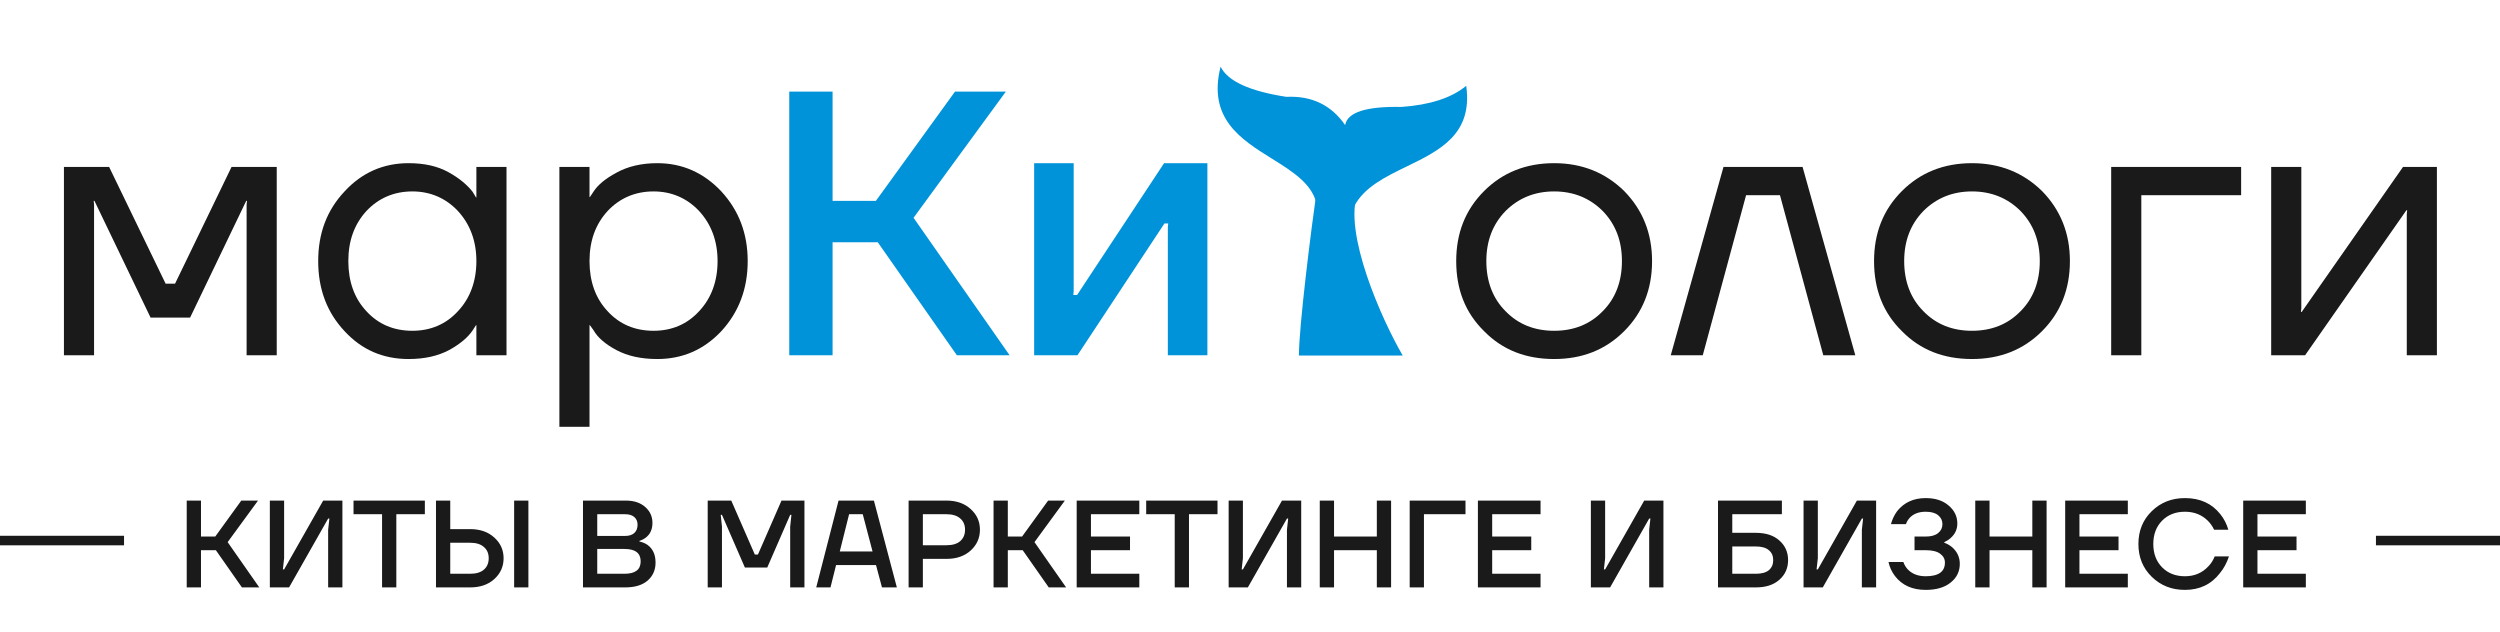 <?xml version="1.0" encoding="UTF-8"?> <svg xmlns="http://www.w3.org/2000/svg" width="190" height="48" viewBox="0 0 190 48" fill="none"> <path d="M4.859 27V12.688H8.294L12.588 21.561H13.303L17.597 12.688H21.032V27H18.742V15.55L18.771 15.264H18.713L14.448 24.137H11.443L7.178 15.264H7.12L7.149 15.55V27H4.859ZM24.183 19.844C24.183 17.726 24.841 15.979 26.187 14.548C27.503 13.117 29.135 12.401 31.053 12.401C32.255 12.401 33.257 12.63 34.087 13.088C34.917 13.546 35.518 14.062 35.919 14.577L36.177 15.006H36.205V12.688H38.495V27H36.205V24.71H36.177L35.919 25.111C35.576 25.626 34.974 26.141 34.144 26.599C33.286 27.057 32.255 27.286 31.053 27.286C29.135 27.286 27.503 26.599 26.187 25.168C24.841 23.737 24.183 21.962 24.183 19.844ZM26.473 19.844C26.473 21.39 26.931 22.678 27.847 23.651C28.763 24.653 29.936 25.139 31.339 25.139C32.713 25.139 33.887 24.653 34.803 23.651C35.719 22.678 36.205 21.39 36.205 19.844C36.205 18.298 35.719 17.039 34.803 16.037C33.887 15.063 32.713 14.548 31.339 14.548C29.936 14.548 28.763 15.063 27.847 16.037C26.931 17.039 26.473 18.298 26.473 19.844ZM42.513 32.439V12.688H44.803V14.978H44.831L45.118 14.548C45.433 14.062 46.005 13.575 46.864 13.117C47.694 12.659 48.724 12.401 49.955 12.401C51.845 12.401 53.476 13.117 54.822 14.548C56.138 15.979 56.825 17.726 56.825 19.844C56.825 21.962 56.138 23.737 54.822 25.168C53.476 26.599 51.845 27.286 49.955 27.286C48.724 27.286 47.694 27.057 46.835 26.599C45.977 26.141 45.404 25.626 45.118 25.111L44.831 24.71H44.803V32.439H42.513ZM44.803 19.844C44.803 21.39 45.261 22.678 46.177 23.651C47.093 24.653 48.267 25.139 49.669 25.139C51.043 25.139 52.217 24.653 53.133 23.651C54.049 22.678 54.535 21.39 54.535 19.844C54.535 18.298 54.049 17.039 53.133 16.037C52.217 15.063 51.043 14.548 49.669 14.548C48.267 14.548 47.093 15.063 46.177 16.037C45.261 17.039 44.803 18.298 44.803 19.844ZM110.672 19.844C110.672 17.726 111.359 15.951 112.791 14.52C114.193 13.117 115.968 12.401 118.115 12.401C120.233 12.401 122.008 13.117 123.439 14.52C124.842 15.951 125.557 17.726 125.557 19.844C125.557 21.991 124.842 23.765 123.439 25.168C122.008 26.599 120.233 27.286 118.115 27.286C115.968 27.286 114.193 26.599 112.791 25.168C111.359 23.765 110.672 21.991 110.672 19.844ZM112.962 19.844C112.962 21.39 113.449 22.678 114.422 23.651C115.395 24.653 116.626 25.139 118.115 25.139C119.603 25.139 120.834 24.653 121.807 23.651C122.781 22.678 123.267 21.39 123.267 19.844C123.267 18.298 122.781 17.039 121.807 16.037C120.834 15.063 119.603 14.548 118.115 14.548C116.626 14.548 115.395 15.063 114.422 16.037C113.449 17.039 112.962 18.298 112.962 19.844ZM126.977 27L130.985 12.688H136.996L141.003 27H138.57L135.278 14.835H132.702L129.41 27H126.977ZM142.428 19.844C142.428 17.726 143.115 15.951 144.546 14.52C145.949 13.117 147.724 12.401 149.87 12.401C151.989 12.401 153.763 13.117 155.195 14.52C156.597 15.951 157.313 17.726 157.313 19.844C157.313 21.991 156.597 23.765 155.195 25.168C153.763 26.599 151.989 27.286 149.87 27.286C147.724 27.286 145.949 26.599 144.546 25.168C143.115 23.765 142.428 21.991 142.428 19.844ZM144.718 19.844C144.718 21.39 145.205 22.678 146.178 23.651C147.151 24.653 148.382 25.139 149.87 25.139C151.359 25.139 152.59 24.653 153.563 23.651C154.536 22.678 155.023 21.39 155.023 19.844C155.023 18.298 154.536 17.039 153.563 16.037C152.59 15.063 151.359 14.548 149.87 14.548C148.382 14.548 147.151 15.063 146.178 16.037C145.205 17.039 144.718 18.298 144.718 19.844ZM160.45 27V12.688H170.326V14.835H162.74V27H160.45ZM172.61 27V12.688H174.9V23.422L174.872 23.708H174.929L182.629 12.688H185.205V27H182.915V16.266L182.944 15.979H182.887L175.187 27H172.61Z" fill="#1A1A1A"></path> <path d="M59.984 27V6.963H63.276V15.264H66.568L72.579 6.963H76.443L69.43 16.552L76.73 27H72.722L66.711 18.413H63.276V27H59.984ZM78.595 27V12.401H81.6V22.134L81.572 22.42H81.858L88.47 12.401H91.762V27H88.756V17.268L88.785 16.981H88.499L81.886 27H78.595Z" fill="#0193D9"></path> <path d="M14.191 44.643V38.044H15.275V40.778H16.359L18.339 38.044H19.611L17.302 41.202L19.706 44.643H18.386L16.406 41.815H15.275V44.643H14.191ZM20.508 44.643V38.044H21.593V42.428L21.498 43.276H21.593L24.562 38.044H26.023V44.643H24.939V40.259L25.034 39.411H24.939L21.97 44.643H20.508ZM26.868 39.081V38.044H32.289V39.081H30.121V44.643H29.037V39.081H26.868ZM39.074 44.643V38.044H40.158V44.643H39.074ZM33.135 44.643V38.044H34.219V40.212H35.727C36.488 40.212 37.101 40.426 37.566 40.853C38.037 41.274 38.273 41.799 38.273 42.428C38.273 43.056 38.037 43.584 37.566 44.011C37.101 44.433 36.488 44.643 35.727 44.643H33.135ZM34.219 43.606H35.727C36.186 43.606 36.535 43.502 36.774 43.295C37.019 43.081 37.142 42.792 37.142 42.428C37.142 42.063 37.019 41.777 36.774 41.57C36.535 41.356 36.186 41.249 35.727 41.249H34.219V43.606ZM44.307 44.643V38.044H47.559C48.182 38.044 48.675 38.207 49.039 38.534C49.404 38.855 49.586 39.257 49.586 39.741C49.586 40.225 49.42 40.596 49.087 40.853C48.948 40.96 48.785 41.045 48.596 41.108V41.155C48.829 41.205 49.033 41.29 49.209 41.41C49.618 41.705 49.822 42.154 49.822 42.758C49.822 43.317 49.621 43.773 49.219 44.125C48.816 44.47 48.248 44.643 47.512 44.643H44.307ZM45.391 40.731H47.512C47.814 40.731 48.047 40.655 48.21 40.505C48.373 40.354 48.455 40.143 48.455 39.873C48.455 39.634 48.373 39.442 48.21 39.298C48.047 39.153 47.814 39.081 47.512 39.081H45.391V40.731ZM45.391 43.606H47.465C48.282 43.606 48.691 43.292 48.691 42.663C48.691 42.035 48.282 41.721 47.465 41.721H45.391V43.606ZM53.785 44.643V38.044H55.576L57.367 42.145H57.603L59.394 38.044H61.138V44.643H60.054V40.024L60.148 39.128H60.054L58.31 43.135H56.613L54.869 39.128H54.775L54.869 40.024V44.643H53.785ZM62.033 44.643L63.73 38.044H66.417L68.161 44.643H67.03L66.577 42.946H63.541L63.117 44.643H62.033ZM63.824 41.909H66.313L65.569 39.081H64.531L63.824 41.909ZM69.054 44.643V38.044H71.929C72.689 38.044 73.302 38.258 73.767 38.685C74.239 39.106 74.475 39.631 74.475 40.259C74.475 40.888 74.239 41.416 73.767 41.843C73.302 42.264 72.689 42.475 71.929 42.475H70.138V44.643H69.054ZM70.138 41.438H71.929C72.388 41.438 72.737 41.334 72.975 41.127C73.221 40.913 73.343 40.624 73.343 40.259C73.343 39.895 73.221 39.609 72.975 39.401C72.737 39.188 72.388 39.081 71.929 39.081H70.138V41.438ZM75.51 44.643V38.044H76.594V40.778H77.678L79.658 38.044H80.93L78.621 41.202L81.025 44.643H79.705L77.725 41.815H76.594V44.643H75.51ZM81.828 44.643V38.044H86.588V39.081H82.912V40.778H85.881V41.815H82.912V43.606H86.588V44.643H81.828ZM87.11 39.081V38.044H92.531V39.081H90.363V44.643H89.279V39.081H87.11ZM93.377 44.643V38.044H94.461V42.428L94.367 43.276H94.461L97.431 38.044H98.892V44.643H97.808V40.259L97.902 39.411H97.808L94.838 44.643H93.377ZM100.302 44.643V38.044H101.387V40.778H104.639V38.044H105.723V44.643H104.639V41.815H101.387V44.643H100.302ZM107.136 44.643V38.044H111.378V39.081H108.22V44.643H107.136ZM112.321 44.643V38.044H117.082V39.081H113.406V40.778H116.375V41.815H113.406V43.606H117.082V44.643H112.321ZM120.906 44.643V38.044H121.99V42.428L121.896 43.276H121.99L124.96 38.044H126.421V44.643H125.337V40.259L125.431 39.411H125.337L122.368 44.643H120.906ZM130.568 44.643V38.044H135.423V39.081H131.653V40.495H133.444C134.204 40.495 134.801 40.69 135.235 41.08C135.675 41.469 135.895 41.966 135.895 42.569C135.895 43.172 135.675 43.669 135.235 44.059C134.801 44.448 134.204 44.643 133.444 44.643H130.568ZM131.653 43.606H133.444C133.884 43.606 134.214 43.515 134.434 43.333C134.654 43.144 134.764 42.89 134.764 42.569C134.764 42.249 134.654 41.997 134.434 41.815C134.214 41.626 133.884 41.532 133.444 41.532H131.653V43.606ZM137.07 44.643V38.044H138.155V42.428L138.06 43.276H138.155L141.124 38.044H142.585V44.643H141.501V40.259L141.596 39.411H141.501L138.532 44.643H137.07ZM143.525 42.711H144.656C144.719 42.905 144.825 43.088 144.976 43.257C145.309 43.616 145.768 43.795 146.353 43.795C147.327 43.795 147.814 43.449 147.814 42.758C147.814 42.481 147.691 42.255 147.446 42.079C147.208 41.903 146.843 41.815 146.353 41.815H145.504V40.778H146.353C146.768 40.778 147.082 40.69 147.295 40.514C147.515 40.338 147.625 40.112 147.625 39.835C147.625 39.559 147.515 39.332 147.295 39.156C147.082 38.98 146.768 38.892 146.353 38.892C145.825 38.892 145.416 39.05 145.127 39.364C144.995 39.515 144.904 39.672 144.854 39.835H143.713C143.807 39.477 143.964 39.147 144.184 38.845C144.712 38.185 145.435 37.855 146.353 37.855C147.082 37.855 147.663 38.044 148.097 38.421C148.537 38.792 148.757 39.248 148.757 39.788C148.757 40.222 148.59 40.586 148.257 40.882C148.131 41.001 147.968 41.108 147.767 41.202V41.249C147.981 41.325 148.175 41.435 148.351 41.579C148.747 41.925 148.945 42.349 148.945 42.852C148.945 43.43 148.713 43.905 148.248 44.276C147.789 44.646 147.157 44.832 146.353 44.832C145.335 44.832 144.555 44.48 144.015 43.776C143.77 43.449 143.606 43.094 143.525 42.711ZM150.12 44.643V38.044H151.205V40.778H154.457V38.044H155.541V44.643H154.457V41.815H151.205V44.643H150.12ZM156.954 44.643V38.044H161.715V39.081H158.038V40.778H161.008V41.815H158.038V43.606H161.715V44.643H156.954ZM163.538 43.842C162.859 43.182 162.519 42.349 162.519 41.344C162.519 40.338 162.859 39.505 163.538 38.845C164.216 38.185 165.055 37.855 166.055 37.855C167.199 37.855 168.091 38.258 168.732 39.062C169.015 39.408 169.222 39.807 169.354 40.259H168.27C168.157 40.008 168 39.782 167.799 39.581C167.34 39.122 166.759 38.892 166.055 38.892C165.344 38.892 164.766 39.119 164.32 39.571C163.874 40.024 163.651 40.614 163.651 41.344C163.651 42.073 163.874 42.663 164.32 43.116C164.766 43.569 165.344 43.795 166.055 43.795C166.777 43.795 167.371 43.543 167.836 43.041C168.044 42.827 168.204 42.575 168.317 42.286H169.401C169.238 42.776 169.009 43.201 168.713 43.559C168.06 44.407 167.173 44.832 166.055 44.832C165.055 44.832 164.216 44.502 163.538 43.842ZM170.483 44.643V38.044H175.244V39.081H171.567V40.778H174.536V41.815H171.567V43.606H175.244V44.643H170.483Z" fill="#1A1A1A"></path> <line y1="41.082" x2="9.427" y2="41.082" stroke="#1A1A1A" stroke-width="0.725"></line> <line x1="180.572" y1="41.082" x2="190" y2="41.082" stroke="#1A1A1A" stroke-width="0.725"></line> <path fill-rule="evenodd" clip-rule="evenodd" d="M100.097 15.687H102.915C103.661 14.231 105.28 13.444 106.914 12.65C109.416 11.434 111.952 10.201 111.432 6.522C110.324 7.439 108.683 7.973 106.51 8.127C103.825 8.073 102.398 8.533 102.231 9.508C101.182 7.984 99.694 7.268 97.763 7.36C94.967 6.929 93.301 6.164 92.765 5.067C91.77 9.005 94.3 10.582 96.662 12.055C98.289 13.069 99.837 14.034 100.097 15.687Z" fill="#0193D9"></path> <path d="M98.718 27.022C98.718 24.827 99.633 17.531 100.09 14.329L103.177 14.672C102.08 17.691 105.007 24.278 106.608 27.022H98.718Z" fill="#0193D9"></path> </svg> 